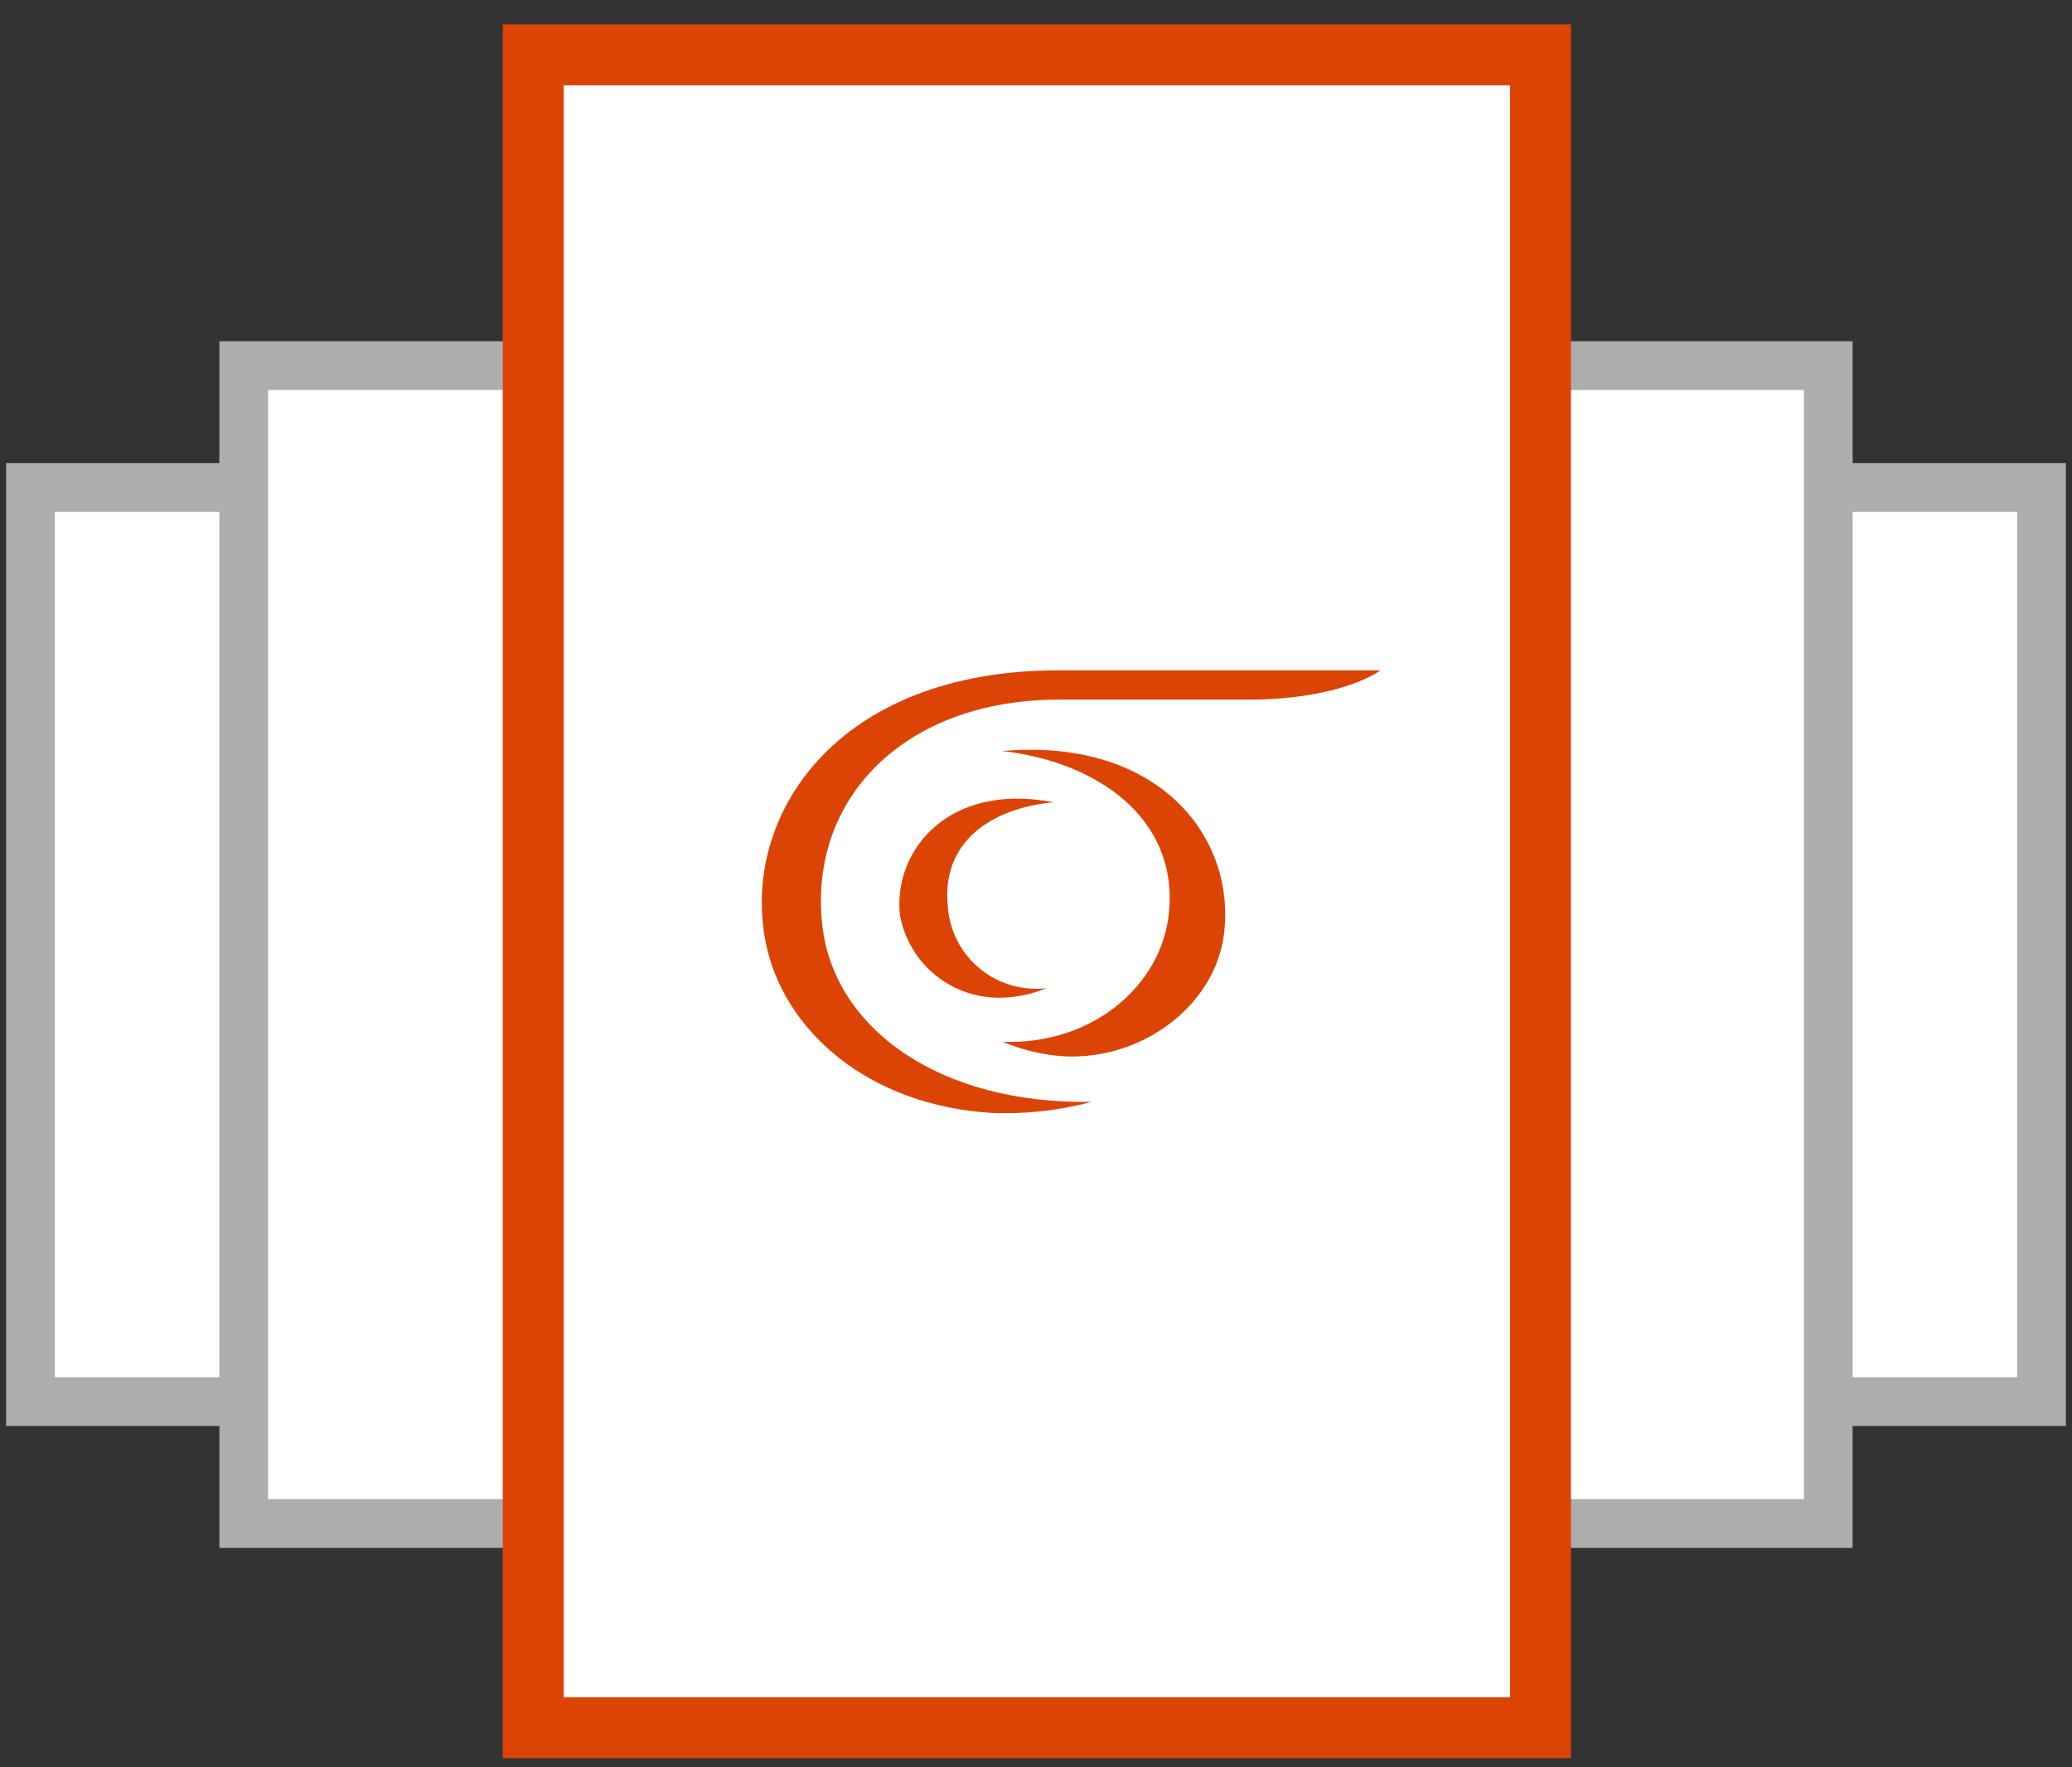 <?xml version="1.0" encoding="UTF-8"?>
<svg width="68px" height="58px" viewBox="0 0 68 58" version="1.1" xmlns="http://www.w3.org/2000/svg" xmlns:xlink="http://www.w3.org/1999/xlink">
    <rect x="0" y="0" width="68" height="58" fill="#333333" stroke="none"/>
    <g id="Page-1" stroke="none" stroke-width="1" fill="none" fill-rule="evenodd">
        <g id="03-Icons_4" transform="translate(-625, -478)">
            <g id="Group-4-Copy-5" transform="translate(626, 479)">
                <g id="Group-2" transform="translate(0, 11)" fill="#FFFFFF" stroke="#ACADAE" stroke-width="1.6">
                    <polygon id="Stroke-6-Copy-5" transform="translate(56, 19) rotate(-270) translate(-56, -19) " points="41 29 71 29 71 9 41 9 41 18.565"></polygon>
                    <polygon id="Stroke-6-Copy-6" transform="translate(10, 19) rotate(-270) translate(-10, -19) " points="-5 29 25 29 25 9 -5 9 -5 18.565"></polygon>
                    <polygon id="Stroke-6-Copy-7" transform="translate(46, 19) rotate(-270) translate(-46, -19) " points="27 32 65 32 65 6 27 6 27 18.434"></polygon>
                    <polygon id="Stroke-6-Copy-8" transform="translate(20, 19) rotate(-270) translate(-20, -19) " points="1 32 39 32 39 6 1 6 1 18.434"></polygon>
                </g>
                <polygon id="Stroke-6-Copy-9" stroke="#DC4405" stroke-width="2" fill="#FFFFFF" transform="translate(33.028, 28.25) rotate(-90) translate(-33.028, -28.25) " points="13.286 44.778 34.636 44.778 50.526 44.778 53.399 44.778 60.478 44.778 60.478 11.722 5.578 11.722 5.578 44.778"></polygon>
                <g id="Group-Copy-2" transform="translate(24, 21)" fill="#DC4405">
                    <path d="M9.723,-7.10542736e-15 C2.448,-7.10542736e-15 -0.673,4.766 0.121,8.888 C0.685,11.811 3.488,14.288 7.578,14.526 C8.674,14.567 9.768,14.444 10.827,14.161 C5.863,14.249 2.376,11.778 1.987,8.371 C1.518,4.21 4.687,0.961 9.747,0.961 L15.926,0.961 C19.063,0.961 20.31,-7.10542736e-15 20.302,-7.10542736e-15 L9.723,-7.10542736e-15 Z" id="Fill-14"></path>
                    <path d="M7.88,2.646 C10.954,2.986 13.734,4.837 13.352,8.053 C13.074,10.366 10.842,12.294 7.912,12.191 C8.556,12.463 9.24,12.624 9.937,12.668 C12.534,12.787 14.893,10.96 15.171,8.642 C15.537,5.623 13.289,2.606 8.817,2.606 C8.492,2.606 8.19,2.622 7.88,2.646" id="Fill-16"></path>
                    <path d="M4.536,8.038 C4.839,9.683 6.322,10.842 7.991,10.738 C8.455,10.714 8.912,10.608 9.341,10.429 C7.751,10.618 6.309,9.483 6.119,7.893 C6.115,7.859 6.112,7.826 6.109,7.792 C5.87,5.655 7.491,4.527 9.579,4.329 C9.187,4.252 8.788,4.213 8.388,4.21 C5.712,4.21 4.33,6.172 4.536,8.038" id="Fill-18"></path>
                </g>
            </g>
        </g>
    </g>
</svg>

